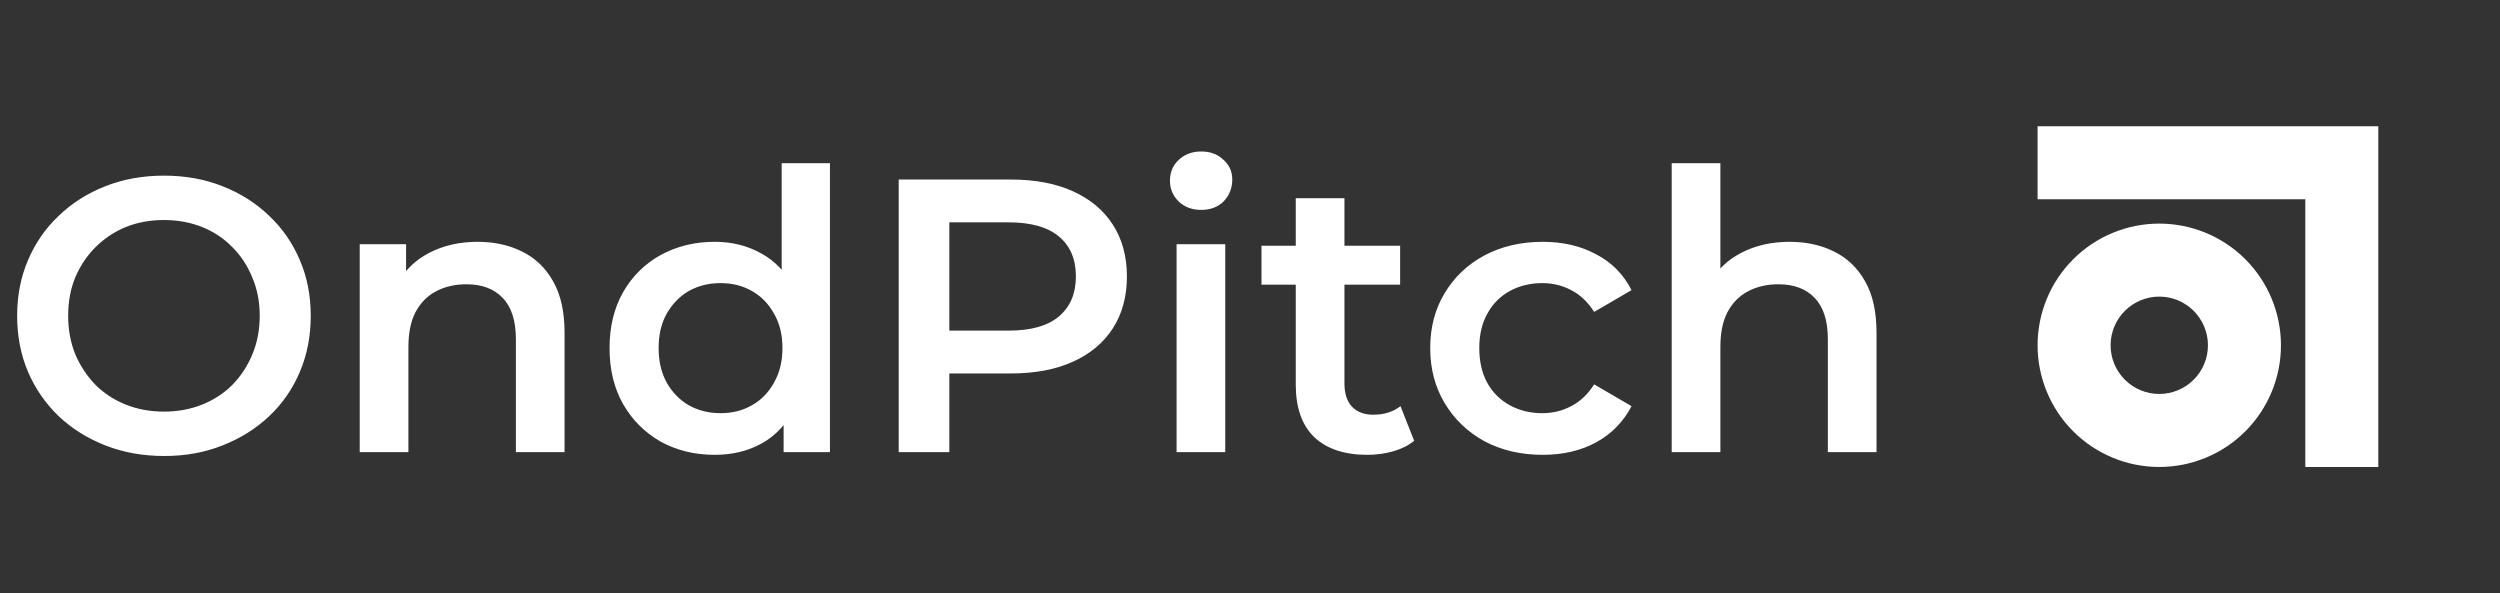 <svg width="118" height="28" viewBox="0 0 118 28" fill="none" xmlns="http://www.w3.org/2000/svg">
<rect x="0" y="0" width="118" height="28" fill="#333333" stroke="none"/>
<path d="M7.756 21.523C6.752 21.523 5.826 21.358 4.981 21.027C4.136 20.696 3.4 20.237 2.775 19.649C2.15 19.048 1.666 18.35 1.323 17.553C0.98 16.745 0.809 15.862 0.809 14.906C0.809 13.951 0.98 13.075 1.323 12.278C1.666 11.47 2.15 10.771 2.775 10.183C3.4 9.582 4.136 9.117 4.981 8.786C5.826 8.455 6.745 8.29 7.738 8.29C8.743 8.29 9.662 8.455 10.495 8.786C11.341 9.117 12.076 9.582 12.701 10.183C13.325 10.771 13.81 11.47 14.153 12.278C14.496 13.075 14.667 13.951 14.667 14.906C14.667 15.862 14.496 16.745 14.153 17.553C13.81 18.362 13.325 19.06 12.701 19.649C12.076 20.237 11.341 20.696 10.495 21.027C9.662 21.358 8.749 21.523 7.756 21.523ZM7.738 19.428C8.387 19.428 8.988 19.318 9.539 19.097C10.091 18.877 10.569 18.564 10.973 18.16C11.377 17.743 11.69 17.265 11.91 16.726C12.143 16.175 12.259 15.568 12.259 14.906C12.259 14.245 12.143 13.644 11.91 13.105C11.69 12.554 11.377 12.076 10.973 11.672C10.569 11.255 10.091 10.937 9.539 10.716C8.988 10.495 8.387 10.385 7.738 10.385C7.089 10.385 6.488 10.495 5.937 10.716C5.398 10.937 4.92 11.255 4.503 11.672C4.099 12.076 3.78 12.554 3.547 13.105C3.327 13.644 3.217 14.245 3.217 14.906C3.217 15.556 3.327 16.156 3.547 16.708C3.78 17.259 4.099 17.743 4.503 18.16C4.907 18.564 5.385 18.877 5.937 19.097C6.488 19.318 7.089 19.428 7.738 19.428ZM22.549 11.414C23.333 11.414 24.031 11.568 24.644 11.874C25.269 12.18 25.759 12.652 26.114 13.289C26.47 13.914 26.647 14.723 26.647 15.715V21.34H24.35V16.009C24.35 15.139 24.142 14.49 23.725 14.061C23.321 13.632 22.751 13.418 22.016 13.418C21.476 13.418 20.999 13.528 20.582 13.749C20.165 13.969 19.841 14.3 19.608 14.741C19.387 15.17 19.277 15.715 19.277 16.377V21.34H16.979V11.525H19.167V14.171L18.781 13.363C19.124 12.738 19.62 12.26 20.27 11.929C20.931 11.586 21.691 11.414 22.549 11.414ZM33.734 21.468C32.79 21.468 31.939 21.26 31.179 20.843C30.431 20.414 29.843 19.826 29.414 19.079C28.986 18.331 28.771 17.449 28.771 16.432C28.771 15.415 28.986 14.533 29.414 13.785C29.843 13.038 30.431 12.456 31.179 12.039C31.939 11.623 32.79 11.414 33.734 11.414C34.555 11.414 35.29 11.598 35.939 11.966C36.589 12.321 37.103 12.866 37.483 13.602C37.863 14.337 38.053 15.28 38.053 16.432C38.053 17.572 37.869 18.515 37.502 19.263C37.134 19.998 36.626 20.549 35.976 20.917C35.327 21.284 34.579 21.468 33.734 21.468ZM34.009 19.502C34.561 19.502 35.051 19.379 35.48 19.134C35.921 18.889 36.27 18.534 36.528 18.068C36.797 17.602 36.932 17.057 36.932 16.432C36.932 15.795 36.797 15.25 36.528 14.796C36.27 14.331 35.921 13.975 35.48 13.73C35.051 13.485 34.561 13.363 34.009 13.363C33.458 13.363 32.962 13.485 32.521 13.73C32.092 13.975 31.743 14.331 31.473 14.796C31.216 15.25 31.087 15.795 31.087 16.432C31.087 17.057 31.216 17.602 31.473 18.068C31.743 18.534 32.092 18.889 32.521 19.134C32.962 19.379 33.458 19.502 34.009 19.502ZM36.987 21.34V19.024L37.079 16.414L36.895 13.804V7.702H39.174V21.34H36.987ZM42.419 21.34V8.474H47.712C48.852 8.474 49.826 8.657 50.635 9.025C51.456 9.393 52.087 9.919 52.528 10.606C52.969 11.292 53.19 12.107 53.19 13.05C53.19 13.994 52.969 14.809 52.528 15.495C52.087 16.181 51.456 16.708 50.635 17.075C49.826 17.443 48.852 17.627 47.712 17.627H43.742L44.808 16.506V21.34H42.419ZM44.808 16.763L43.742 15.605H47.602C48.656 15.605 49.446 15.384 49.973 14.943C50.512 14.49 50.782 13.859 50.782 13.05C50.782 12.229 50.512 11.598 49.973 11.157C49.446 10.716 48.656 10.495 47.602 10.495H43.742L44.808 9.319V16.763ZM55.535 21.34V11.525H57.832V21.34H55.535ZM56.692 9.907C56.264 9.907 55.908 9.772 55.626 9.503C55.357 9.233 55.222 8.909 55.222 8.529C55.222 8.137 55.357 7.812 55.626 7.555C55.908 7.285 56.264 7.15 56.692 7.15C57.121 7.15 57.471 7.279 57.74 7.536C58.022 7.781 58.163 8.094 58.163 8.474C58.163 8.878 58.028 9.221 57.758 9.503C57.489 9.772 57.134 9.907 56.692 9.907ZM64.542 21.468C63.464 21.468 62.63 21.192 62.042 20.641C61.454 20.078 61.16 19.25 61.16 18.16V9.356H63.458V18.105C63.458 18.57 63.574 18.932 63.807 19.189C64.052 19.446 64.389 19.575 64.818 19.575C65.332 19.575 65.761 19.44 66.104 19.171L66.748 20.806C66.478 21.027 66.147 21.192 65.755 21.303C65.363 21.413 64.959 21.468 64.542 21.468ZM59.542 13.436V11.598H66.086V13.436H59.542ZM72.817 21.468C71.788 21.468 70.869 21.254 70.061 20.825C69.264 20.384 68.639 19.783 68.186 19.024C67.732 18.264 67.506 17.4 67.506 16.432C67.506 15.452 67.732 14.588 68.186 13.841C68.639 13.081 69.264 12.486 70.061 12.058C70.869 11.629 71.788 11.414 72.817 11.414C73.773 11.414 74.613 11.61 75.336 12.002C76.071 12.382 76.628 12.946 77.008 13.694L75.244 14.723C74.95 14.257 74.588 13.914 74.159 13.694C73.743 13.473 73.289 13.363 72.799 13.363C72.236 13.363 71.727 13.485 71.274 13.73C70.82 13.975 70.465 14.331 70.207 14.796C69.95 15.25 69.822 15.795 69.822 16.432C69.822 17.069 69.95 17.621 70.207 18.086C70.465 18.54 70.82 18.889 71.274 19.134C71.727 19.379 72.236 19.502 72.799 19.502C73.289 19.502 73.743 19.391 74.159 19.171C74.588 18.95 74.95 18.607 75.244 18.141L77.008 19.171C76.628 19.906 76.071 20.476 75.336 20.88C74.613 21.272 73.773 21.468 72.817 21.468ZM84.474 11.414C85.258 11.414 85.956 11.568 86.569 11.874C87.194 12.18 87.684 12.652 88.039 13.289C88.395 13.914 88.572 14.723 88.572 15.715V21.34H86.275V16.009C86.275 15.139 86.067 14.49 85.65 14.061C85.246 13.632 84.676 13.418 83.941 13.418C83.401 13.418 82.924 13.528 82.507 13.749C82.09 13.969 81.766 14.3 81.533 14.741C81.312 15.17 81.202 15.715 81.202 16.377V21.34H78.904V7.702H81.202V14.171L80.706 13.363C81.049 12.738 81.545 12.26 82.195 11.929C82.856 11.586 83.616 11.414 84.474 11.414Z" fill="white"/>
<path d="M96.174 5.959L112.256 5.959V22.042H108.81V9.405L96.174 9.405V5.959Z" fill="white"/>
<path fill-rule="evenodd" clip-rule="evenodd" d="M101.918 22.041C103.441 22.041 104.902 21.436 105.979 20.359C107.056 19.282 107.661 17.821 107.661 16.298C107.661 14.774 107.056 13.313 105.979 12.236C104.902 11.159 103.441 10.554 101.918 10.554C100.394 10.554 98.933 11.159 97.856 12.236C96.779 13.313 96.174 14.774 96.174 16.298C96.174 17.821 96.779 19.282 97.856 20.359C98.933 21.436 100.394 22.041 101.918 22.041ZM101.918 18.595C102.527 18.595 103.111 18.353 103.542 17.922C103.973 17.491 104.215 16.907 104.215 16.298C104.215 15.688 103.973 15.104 103.542 14.673C103.111 14.242 102.527 14 101.918 14C101.308 14 100.724 14.242 100.293 14.673C99.862 15.104 99.62 15.688 99.62 16.298C99.62 16.907 99.862 17.491 100.293 17.922C100.724 18.353 101.308 18.595 101.918 18.595Z" fill="white"/>
</svg>
